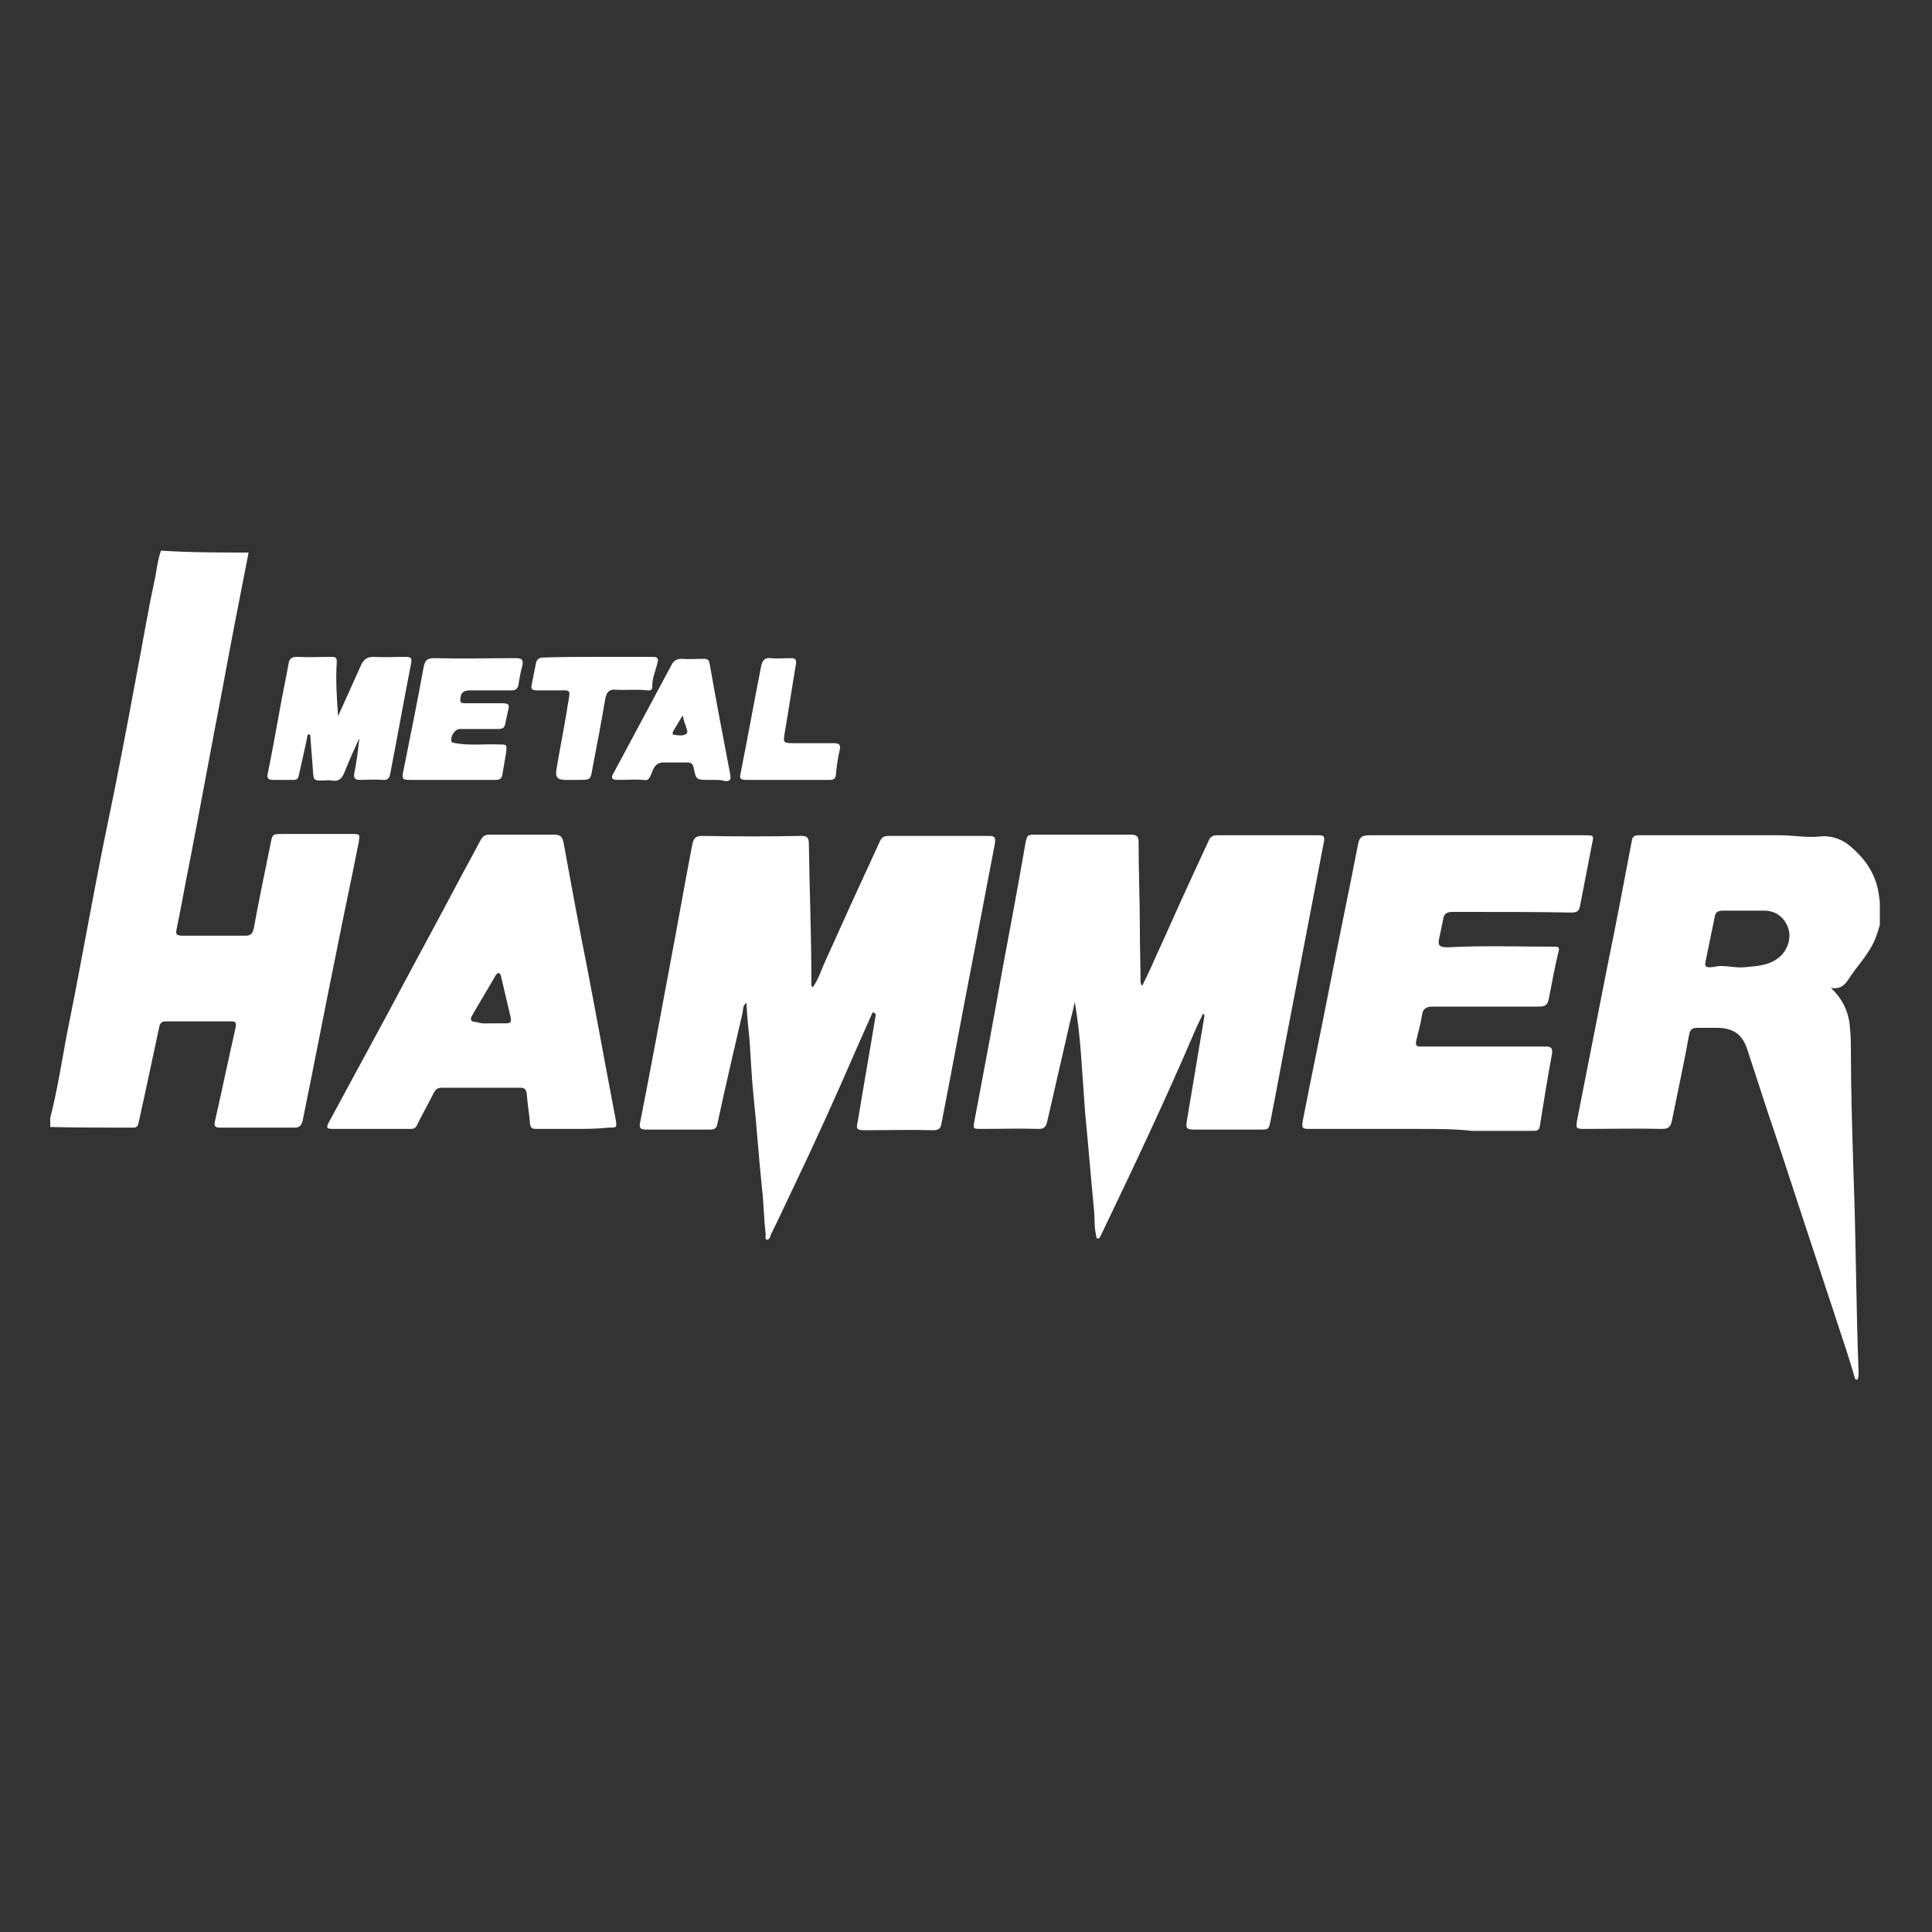 <?xml version="1.0" encoding="utf-8"?>
<!-- Generator: Adobe Illustrator 27.2.0, SVG Export Plug-In . SVG Version: 6.00 Build 0)  -->
<svg version="1.1" id="Calque_1" xmlns="http://www.w3.org/2000/svg" xmlns:xlink="http://www.w3.org/1999/xlink" x="0px" y="0px"
	 viewBox="0 0 300 300" style="enable-background:new 0 0 300 300;" xml:space="preserve">
<rect x="0" y="0" width="300" height="300" fill="#333333" stroke="none"/>
<style type="text/css">
	.st0{fill:#FFFFFF;}
</style>
<g>
	<path class="st0" d="M38.6,85.8c-1.4,7.1-2.8,14.3-4.1,21.4c-1.7,8.8-3.3,17.6-5,26.4c-0.7,3.4-1.3,6.9-2,10.3
		c-0.3,1.3-0.2,1.4,1.2,1.4c3.1,0,6.3,0,9.4,0c0.8,0,1.1-0.3,1.3-1.1c0.8-4.4,1.7-8.7,2.6-13.1c0.3-1.6,0.3-1.6,1.9-1.6
		c3.6,0,7.2,0,10.7,0c1.3,0,1.3,0,1.1,1.3c-1.1,5.6-2.3,11.1-3.4,16.7c-1.8,8.8-3.5,17.7-5.3,26.5c-0.2,0.8-0.5,1.1-1.3,1.1
		c-3.8,0-7.7,0-11.5,0c-0.9,0-1-0.3-0.8-1.1c1.1-4.8,2.1-9.7,3.2-14.5c0.1-0.6,0-0.9-0.6-0.9c-3.4,0-6.8,0-10.3,0
		c-0.7,0-0.9,0.4-1,1c-0.8,3.7-1.6,7.5-2.4,11.2c-0.3,1.2-0.5,2.4-0.8,3.6c-0.1,0.5-0.3,0.7-0.8,0.7c-4.3,0-8.6,0-12.9-0.1
		c0-0.5,0-0.9,0-1.4c1.1-4.3,1.8-8.8,2.6-13.1c1.5-7.3,2.8-14.6,4.2-21.9c1-5.3,2.1-10.7,3.2-16c1.4-7,2.7-14,4-21
		c0.7-3.7,1.3-7.3,2.1-11c0.4-1.7,0.5-3.4,1.1-5.1C29.5,85.8,34.1,85.8,38.6,85.8z"/>
	<path class="st0" d="M288.1,214.2c-1-3.4-2.1-6.7-3.2-10c-2-6-3.9-11.9-5.9-17.9c-1.5-4.6-3-9.2-4.6-13.9c-1-3.1-2-6.1-3-9.2
		c-0.8-2.6-2.2-3.6-4.9-3.6c-1,0-1.9,0-2.9,0c-0.8,0-1.1,0.2-1.3,1c-0.8,4.5-1.8,9-2.7,13.5c-0.2,0.9-0.6,1.2-1.5,1.2
		c-4-0.1-8.1,0-12.1,0c-1.3,0-1.3-0.1-1.1-1.4c1.6-8.1,3.2-16.3,4.8-24.4c1.3-6.3,2.5-12.7,3.7-19c0.1-0.6,0.4-0.8,1-0.8
		c1.6,0,3.2,0,4.7,0c5.8,0,11.6,0,17.4,0c2,0,3.9,0.4,5.9,0.2c1.6-0.2,3.1,0.2,4.4,1.1c2.7,2.1,4.6,4.7,5,8.3c0,0.3,0.1,0.5,0.1,0.8
		c0,1.2,0,2.3,0,3.5c-0.4,1.5-0.9,2.9-1.8,4.2c-0.8,1.3-1.8,2.4-2.7,3.7c-0.7,1.1-1.3,2.2-3.1,1.9c1.7,1.6,2.6,3.4,2.9,5.5
		c0.1,1.1,0.2,2.2,0.2,3.4c0,6.5,0.2,13.1,0.4,19.6c0.2,5.2,0.3,10.4,0.4,15.6s0.2,10.4,0.4,15.6c0,0.4,0,0.8-0.2,1.2
		C288.5,214.2,288.3,214.2,288.1,214.2z M270.9,141.4C270.9,141.4,270.9,141.4,270.9,141.4c-1.1,0-2.3,0-3.4,0
		c-0.6,0-1.1,0.2-1.2,0.8c-0.5,2.4-1,4.8-1.5,7.3c-0.1,0.6,0.2,0.7,0.7,0.7c0.6,0,1.1-0.2,1.7-0.2c1.2,0,2.4,0.3,3.6,0.2
		c1.9-0.2,3.8-0.2,5.4-1.5c1.3-1,2-2.9,1.5-4.5c-0.6-1.8-2-2.8-3.8-2.8C272.9,141.4,271.9,141.4,270.9,141.4z"/>
	<path class="st0" d="M135.5,157.2c-0.8,1.8-1.6,3.6-2.4,5.4c-3.2,7.4-6.5,14.7-10,22c-1.1,2.3-2.2,4.7-3.4,7.1
		c-0.1,0.3-0.2,0.8-0.6,0.8c-0.4-0.1-0.2-0.5-0.2-0.8c-0.3-2.5-0.3-4.9-0.6-7.4c-0.5-4.7-0.8-9.5-1.3-14.2c-0.3-2.8-0.4-5.6-0.6-8.5
		c-0.2-1.9-0.4-3.8-0.5-5.9c-0.6,0.5-0.5,1.1-0.6,1.6c-1.3,5.7-2.7,11.5-3.9,17.2c-0.1,0.7-0.5,0.9-1.1,0.9c-3.3,0-6.6,0-10,0
		c-0.8,0-1.1-0.2-0.9-1.1c1.5-7.6,2.9-15.2,4.3-22.7c1.3-6.8,2.5-13.7,3.8-20.5c0.2-0.9,0.5-1.3,1.5-1.3c5.1,0.1,10.3,0.1,15.4,0
		c1,0,1.2,0.3,1.2,1.3c0.1,7.2,0.4,14.4,0.4,21.6c0,0.2-0.1,0.4,0.2,0.6c0.8-1.1,1.2-2.3,1.7-3.5c1.4-3.1,2.8-6.2,4.2-9.3
		c1.5-3.3,3-6.5,4.5-9.8c0.3-0.7,0.7-0.9,1.4-0.9c5.2,0,10.4,0,15.6,0c0.9,0,1,0.3,0.9,1.1c-1.1,5.8-2.2,11.5-3.3,17.3
		c-1.7,8.7-3.3,17.5-5,26.2c-0.1,0.8-0.4,1.1-1.3,1.1c-3.5-0.1-7,0-10.6,0c-1.3,0-1.4-0.2-1.1-1.4c0.9-5.5,1.9-11.1,2.8-16.6
		C135.7,157.2,135.6,157.2,135.5,157.2z"/>
	<path class="st0" d="M177.4,153c0.7-1.4,1.4-2.9,2-4.3c1.8-3.9,3.5-7.8,5.3-11.7c1-2.2,2-4.3,3-6.5c0.2-0.5,0.6-0.8,1.2-0.8
		c5.3,0,10.6,0,16,0c0.7,0,0.8,0.3,0.7,0.9c-1.7,8.9-3.4,17.7-5.1,26.6c-1.1,5.6-2.1,11.2-3.2,16.8c-0.3,1.4-0.3,1.4-1.6,1.4
		c-3.4,0-6.8,0-10.2,0c-1.3,0-1.4-0.2-1.2-1.4c0.9-5.4,1.8-10.7,2.7-16.1c0-0.1,0.1-0.3-0.2-0.5c-0.4,0.9-0.9,1.8-1.3,2.8
		c-4.5,10.5-9.4,20.9-14.4,31.3c-0.1,0.1-0.1,0.3-0.2,0.4c-0.1,0.2-0.2,0.5-0.5,0.4c-0.2-0.1-0.2-0.3-0.2-0.5
		c-0.3-1.2-0.2-2.5-0.3-3.7c-0.5-5.1-0.9-10.2-1.4-15.3c-0.2-2.8-0.4-5.6-0.6-8.5c-0.2-2.9-0.5-5.7-1-8.7c-0.3,1.4-0.7,2.8-1,4.2
		c-1.1,4.8-2.2,9.6-3.3,14.4c-0.2,0.8-0.5,1.1-1.3,1.1c-3-0.1-6.1,0-9.1,0c-1.1,0-1.1-0.1-0.9-1.2c1.5-7.9,3-15.9,4.4-23.8
		c1.2-6.4,2.4-12.8,3.5-19.2c0.3-1.5,0.3-1.5,1.8-1.5c4.9,0,9.7,0,14.6,0c0.9,0,1.2,0.3,1.2,1.1c0,4.6,0.2,9.3,0.2,13.9
		c0,2.6,0.1,5.2,0.1,7.7c0,0.2,0,0.3,0.1,0.5C177.2,153,177.3,153,177.4,153z"/>
	<path class="st0" d="M220.6,175.3c-5.7,0-11.5,0-17.2,0c-1.2,0-1.3-0.1-1.1-1.3c1.4-7.2,2.9-14.3,4.3-21.5
		c1.4-7.2,2.9-14.3,4.3-21.5c0.2-1,0.6-1.3,1.7-1.3c11.2,0,22.3,0,33.5,0c1.4,0,1.4,0,1.1,1.4c-0.6,3.1-1.2,6.2-1.8,9.3
		c-0.2,1-0.3,1.3-1.5,1.3c-5.3-0.1-10.5-0.1-15.8-0.1c-0.9,0-1.7,0-2.6,0c-0.8,0-1.3,0.3-1.4,1.1c-0.2,1-0.4,2-0.6,2.9
		c-0.3,1.2,0,1.5,1.3,1.5c5.5-0.3,11.1-0.1,16.6-0.1c0.6,0,0.8,0.1,0.6,0.8c-0.6,2.4-1,4.8-1.5,7.3c-0.2,0.9-0.5,1.2-1.5,1.2
		c-5.5,0-11,0-16.5,0c-1,0-1.6,0.3-1.7,1.4c-0.2,1.3-0.6,2.6-0.9,4c-0.1,0.5,0,0.8,0.6,0.8c0.7,0,1.4,0,2,0c5.8,0,11.7,0,17.5,0
		c0.9,0,1.1,0.3,1,1.1c-0.7,3.8-1.3,7.5-1.9,11.3c-0.1,0.7-0.6,0.7-1,0.7c-3.2,0-6.3,0-9.5,0C225.9,175.3,223.2,175.3,220.6,175.3z"
		/>
	<path class="st0" d="M89,175.3c-1.9,0-3.8,0-5.7,0c-0.6,0-0.9-0.1-1-0.8c-0.1-1.5-0.4-3.1-0.5-4.6c-0.1-0.7-0.3-1-1-1
		c-4.1,0-8.1,0-12.2,0c-0.7,0-1,0.3-1.3,0.9c-0.8,1.6-1.7,3.2-2.5,4.8c-0.2,0.5-0.5,0.7-1,0.7c-4,0-8.1,0-12.1,0
		c-1,0-1.1-0.2-0.6-1.1c3.1-5.7,6.1-11.3,9.2-17c3.5-6.6,7.1-13.2,10.6-19.8c1.2-2.3,2.5-4.6,3.7-6.9c0.3-0.6,0.7-0.9,1.4-0.9
		c3.3,0,6.6,0,10,0c1,0,1.3,0.3,1.5,1.2c1.2,6.6,2.4,13.1,3.7,19.6c1.5,7.8,2.9,15.6,4.4,23.4c0.2,1.3,0.2,1.3-1.1,1.3
		C92.6,175.3,90.8,175.3,89,175.3z M76.3,158.9C76.3,158.9,76.3,158.9,76.3,158.9c0.8,0,1.5,0,2.3,0c0.7,0,0.8-0.2,0.7-0.9
		c-0.5-2.1-1-4.3-1.5-6.4c-0.1-0.2-0.1-0.5-0.4-0.5c-0.2,0-0.3,0.2-0.4,0.3c-1.2,2.1-2.5,4.2-3.7,6.3c-0.4,0.7-0.1,1,0.7,1
		C74.8,159,75.6,158.9,76.3,158.9z"/>
	<path class="st0" d="M52.5,111.2c1.2-2.7,2.4-5.3,3.6-8c0.4-0.8,0.9-1.2,1.9-1.2c1.6,0.1,3.3,0,4.9,0c1,0,1.1,0.2,0.9,1.2
		c-1.1,5.6-2.1,11.3-3.2,16.9c-0.1,0.7-0.4,1.1-1.2,1c-1.2-0.1-2.3,0-3.5,0c-0.7,0-1-0.2-0.9-1c0.4-1.8,0.6-3.7,0.8-5.5
		c-0.8,1.8-1.6,3.5-2.3,5.3c-0.4,1-0.9,1.5-2,1.3c-0.5-0.1-1,0-1.5,0c-1.3,0-1.3-0.1-1.4-1.4c-0.1-1.8-0.3-3.6-0.4-5.4
		c0-0.1,0-0.3-0.2-0.4c-0.3,0.1-0.3,0.3-0.3,0.5c-0.4,2-0.9,4-1.3,5.9c-0.1,0.5-0.3,0.7-0.8,0.7c-1.1,0-2.1,0-3.2,0
		c-0.8,0-1-0.3-0.8-1.1c0.7-3.4,1.3-6.8,1.9-10.1c0.4-2.3,0.9-4.5,1.3-6.8c0.1-0.8,0.5-1.1,1.3-1.1c1.8,0.1,3.6,0,5.4,0
		c0.6,0,0.8,0.1,0.8,0.8C52.1,105.6,52.3,108.4,52.5,111.2z"/>
	<path class="st0" d="M70.2,121.1c-2.2,0-4.4,0-6.6,0c-1.1,0-1.2-0.2-1-1.2c1.1-5.5,2.2-10.9,3.2-16.4c0.2-0.9,0.5-1.3,1.6-1.3
		c4.2,0.1,8.5,0,12.7,0c0.9,0,1.2,0.2,1,1.2c-0.3,1-0.4,1.9-0.6,2.9c-0.1,0.7-0.5,0.9-1.1,0.9c-2.1,0-4.2,0-6.3,0
		c-0.8,0-1.5,0.1-1.6,1.2c-0.1,0.7,0.1,0.8,0.7,0.8c1.9,0,3.9,0,5.8,0c0.9,0,1.2,0.2,0.9,1.1c-0.1,0.5-0.2,0.9-0.3,1.4
		c-0.3,1.5-0.3,1.5-1.8,1.5c-1.8,0-3.6,0-5.4,0c-0.8,0-1.5,1.2-1.3,1.9c0.1,0.3,0.3,0.2,0.6,0.3c2.3,0.4,4.6,0.1,6.8,0.2
		c1.2,0,1.2,0,1.1,1.2c-0.2,1.2-0.4,2.3-0.6,3.5c-0.1,0.6-0.4,0.8-1,0.8C74.6,121.1,72.4,121.1,70.2,121.1z"/>
	<path class="st0" d="M110.8,121.1c-0.2,0-0.5,0-0.7,0c-2,0-2,0-2.4-1.9c-0.1-0.6-0.4-0.8-1-0.8c-1.2,0-2.4,0-3.7,0
		c-1.4,0-1.6,1.2-2,2.1c-0.3,0.6-0.5,0.7-1.1,0.6c-1.3-0.1-2.6,0-4,0c-0.9,0-1.1-0.3-0.6-1.1c3-5.6,6-11.2,9-16.8
		c0.3-0.6,0.8-0.9,1.5-0.9c1.2,0.1,2.3,0,3.5,0c0.6,0,0.8,0.2,0.9,0.8c1,5.7,2.1,11.5,3.2,17.2c0.1,0.8,0,1-0.8,1
		C112.1,121.1,111.4,121.1,110.8,121.1z M106,111.1c-0.6,1-1.1,1.8-1.5,2.5c-0.1,0.3-0.1,0.5,0.2,0.5c0.6,0.1,1.3,0.2,1.8-0.1
		c0.5-0.3,0-0.9,0-1.3C106.3,112.3,106.2,111.9,106,111.1z"/>
	<path class="st0" d="M92.9,102c2.8,0,5.7,0,8.5,0c0.7,0,0.9,0.3,0.7,0.9c-0.3,1.3-0.9,2.5-0.8,3.8c0,0.4-0.4,0.6-0.8,0.5
		c-1.6-0.2-3.3,0-4.9-0.1c-1-0.1-1.4,0.4-1.6,1.3c-0.6,3.6-1.3,7.3-2,10.9c-0.3,1.8-0.3,1.8-2.1,1.8c-0.7,0-1.4,0-2.1,0
		c-1.2,0-1.6-0.4-1.4-1.6c0.5-3,1.1-6,1.6-9c0.1-0.8,0.3-1.7,0.4-2.5c0.1-0.6-0.1-0.8-0.7-0.8c-1.4,0-2.8,0-4.2,0
		c-1,0-1.1-0.2-0.9-1.1c0.2-1,0.4-2,0.6-3c0.1-0.7,0.5-1,1.2-1C87.3,102,90.1,102,92.9,102z"/>
	<path class="st0" d="M122.2,121.1c-2.1,0-4.3,0-6.4,0c-0.8,0-1-0.2-0.8-1c1.1-5.6,2.1-11.1,3.2-16.7c0.2-0.8,0.5-1.3,1.4-1.2
		c1.1,0.1,2.1,0,3.2,0c0.6,0,0.9,0.1,0.8,0.9c-0.6,3.5-1.1,6.9-1.7,10.4c-0.3,1.9-0.4,1.9,1.6,1.9c2,0,4,0,6,0c0.7,0,1.1,0.2,0.9,1
		c-0.3,1.3-0.5,2.6-0.6,3.9c-0.1,0.7-0.4,0.8-1,0.8C126.5,121.1,124.4,121.1,122.2,121.1z"/>
</g>
</svg>
